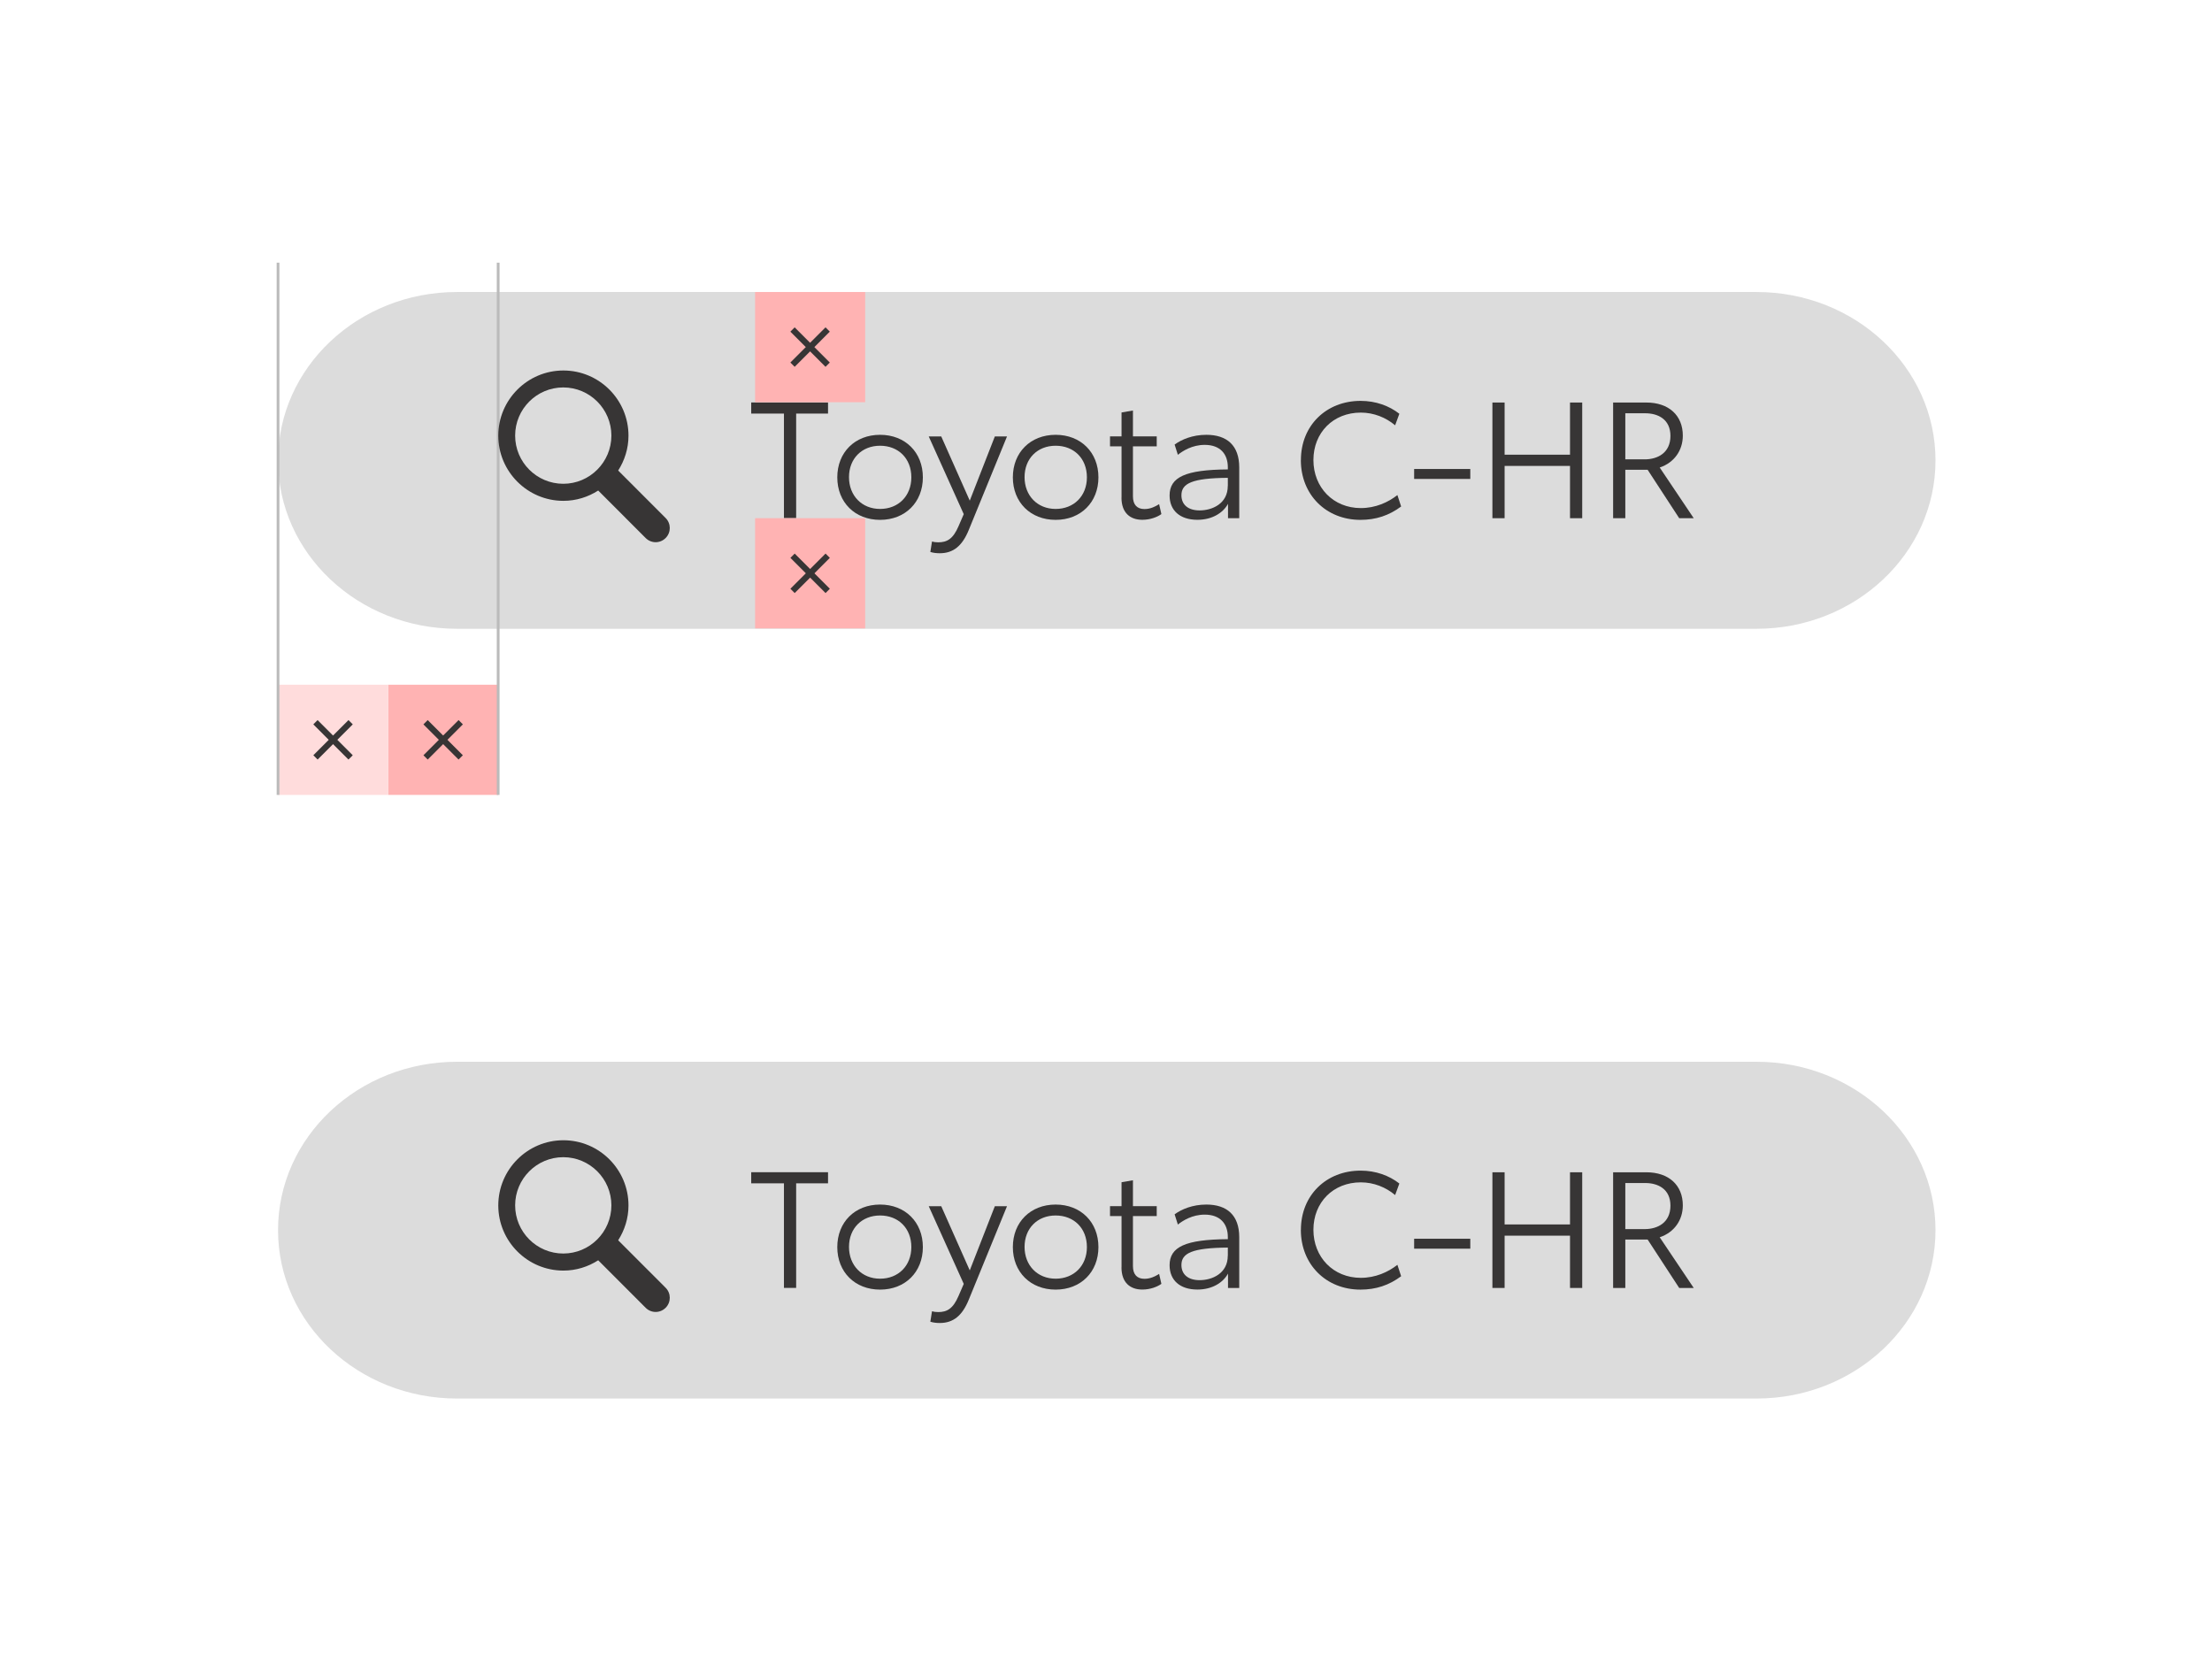 <svg width="800" height="600" viewBox="0 0 800 600" fill="none" xmlns="http://www.w3.org/2000/svg">
<g clip-path="url(#clip0_70_35)">
<path d="M165.27 105.609C129.532 105.609 100.555 132.863 100.555 166.509C100.555 200.155 129.532 227.409 165.27 227.409H635.285C671.024 227.409 700 200.133 700 166.509C700 132.885 671.024 105.609 635.285 105.609H165.27Z" fill="#DCDCDC"/>
<path d="M299.467 149.575H287.938V187.393H283.527V149.575H271.688V145.558H299.467V149.575Z" fill="#373535"/>
<path d="M302.816 172.634C302.816 163.624 309.179 157.254 318.291 157.254C327.403 157.254 333.766 163.624 333.766 172.634C333.766 181.645 327.403 188.015 318.291 188.015C309.179 188.015 302.816 181.645 302.816 172.634ZM329.598 172.634C329.598 165.799 324.898 161.205 318.291 161.205C311.685 161.205 307.051 165.865 307.051 172.568C307.051 179.27 311.707 184.064 318.291 184.064C324.876 184.064 329.598 179.404 329.598 172.634Z" fill="#373535"/>
<path d="M364.206 157.831L350.372 191.655C348.022 197.425 344.785 200.088 339.885 200.088C338.777 200.088 337.579 199.977 336.471 199.622L337.07 195.849C337.713 196.027 338.422 196.138 339.309 196.138C342.479 196.138 344.674 194.962 346.669 190.301L348.554 185.951L335.895 157.853H340.417L350.727 181.068L359.794 157.853H364.206V157.831Z" fill="#373535"/>
<path d="M366.312 172.634C366.312 163.624 372.675 157.254 381.787 157.254C390.9 157.254 397.263 163.624 397.263 172.634C397.263 181.645 390.9 188.015 381.787 188.015C372.675 188.015 366.312 181.645 366.312 172.634ZM393.094 172.634C393.094 165.799 388.394 161.205 381.787 161.205C375.181 161.205 370.547 165.865 370.547 172.568C370.547 179.27 375.203 184.064 381.787 184.064C388.372 184.064 393.094 179.404 393.094 172.634Z" fill="#373535"/>
<path d="M405.621 179.981V161.427H401.453V157.831H405.621V149.175L409.745 148.465V157.831H418.347V161.427H409.745V179.515C409.745 182.577 411.275 184.109 413.913 184.109C416.152 184.109 417.97 183.11 419.212 182.333L420.032 185.929C418.569 186.994 416.019 187.993 413.137 187.993C408.659 187.993 405.599 185.396 405.599 179.981H405.621Z" fill="#373535"/>
<path d="M448.186 169.039V187.416H444.128V182.222C442.31 185.529 438.364 187.993 433.065 187.993C426.702 187.993 423 184.575 423 179.204C423 172.546 428.72 169.882 444.062 169.771V169.017C444.062 164.134 441.246 160.894 435.704 160.894C431.181 160.894 427.767 163.069 425.993 164.489L424.818 160.783C427.301 158.963 431.292 157.254 436.302 157.254C443.774 157.254 448.186 161.138 448.186 169.039ZM444.062 175.764V172.812C431.181 172.923 427.279 174.809 427.279 179.115C427.279 182.422 429.585 184.597 433.864 184.597C438.386 184.597 444.04 182.178 444.04 175.764H444.062Z" fill="#373535"/>
<path d="M470.491 166.376C470.491 153.881 479.67 144.981 492.085 144.981C497.561 144.981 502.394 146.756 506.097 149.642L504.567 153.814C501.219 150.995 496.852 149.22 492.151 149.22C482.153 149.22 475.014 156.477 475.014 166.376C475.014 176.274 482.197 183.754 492.151 183.754C497.45 183.754 502.04 181.69 505.387 179.049L506.74 183.177C502.394 186.417 497.672 188.015 492.018 188.015C479.603 188.015 470.469 178.938 470.469 166.398L470.491 166.376Z" fill="#373535"/>
<path d="M511.441 169.616H531.75V173.212H511.441V169.616Z" fill="#373535"/>
<path d="M572.23 145.58V187.416H567.818V168.506H544.162V187.416H539.75V145.58H544.162V164.445H567.818V145.58H572.23Z" fill="#373535"/>
<path d="M607.306 187.416L595.888 169.905H587.818V187.416H583.406V145.58H595.423C603.537 145.58 608.614 150.241 608.614 157.543C608.614 162.914 605.488 167.33 600.256 169.083L612.56 187.416H607.328H607.306ZM604.136 157.654C604.136 151.639 599.657 149.464 595.001 149.464H587.818V166.132H594.824C599.524 166.132 604.136 163.779 604.136 157.654Z" fill="#373535"/>
<path d="M312.904 105.609H273.086V145.469H312.904V105.609Z" fill="#FFB3B3"/>
<path d="M300.112 131.118L287.398 118.39L285.846 119.944L298.56 132.671L300.112 131.118Z" fill="#373535"/>
<path d="M287.399 132.666L300.113 119.938L298.561 118.385L285.847 131.112L287.399 132.666Z" fill="#373535"/>
<path d="M312.904 187.416H273.086V227.276H312.904V187.416Z" fill="#FFB3B3"/>
<path d="M300.128 212.933L287.414 200.206L285.862 201.76L298.576 214.487L300.128 212.933Z" fill="#373535"/>
<path d="M287.411 214.486L300.125 201.759L298.573 200.205L285.859 212.932L287.411 214.486Z" fill="#373535"/>
<path d="M180.189 247.628H140.371V287.488H180.189V247.628Z" fill="#FFB3B3"/>
<path d="M167.398 273.153L154.684 260.426L153.132 261.98L165.846 274.707L167.398 273.153Z" fill="#373535"/>
<path d="M154.692 274.702L167.406 261.975L165.854 260.421L153.14 273.149L154.692 274.702Z" fill="#373535"/>
<path d="M140.373 247.628H100.555V287.488H140.373V247.628Z" fill="#FFDCDC"/>
<path d="M127.577 273.154L114.863 260.427L113.311 261.98L126.025 274.708L127.577 273.154Z" fill="#373535"/>
<path d="M114.872 274.703L127.586 261.976L126.034 260.422L113.32 273.149L114.872 274.703Z" fill="#373535"/>
<path d="M180.168 287.488V95" stroke="#BBBBBB" stroke-miterlimit="10"/>
<path d="M100.555 287.488V95" stroke="#BBBBBB" stroke-miterlimit="10"/>
<path d="M186.308 157.543C186.308 147.933 194.112 140.12 203.712 140.12C213.311 140.12 221.115 147.933 221.115 157.543C221.115 167.153 213.311 174.965 203.712 174.965C194.112 174.965 186.308 167.153 186.308 157.543ZM240.736 187.349L223.576 170.171C225.904 166.509 227.301 162.203 227.301 157.565C227.301 144.559 216.726 133.995 203.756 133.995C190.786 133.995 180.211 144.559 180.211 157.565C180.211 170.57 190.786 181.135 203.756 181.135C208.412 181.135 212.713 179.737 216.349 177.406L233.509 194.584C234.506 195.583 235.815 196.094 237.123 196.094C238.431 196.094 239.739 195.583 240.736 194.584C242.732 192.587 242.732 189.347 240.736 187.349Z" fill="#373535"/>
</g>
<path d="M165.27 384C129.532 384 100.555 411.254 100.555 444.9C100.555 478.546 129.532 505.8 165.27 505.8H635.285C671.024 505.8 700 478.524 700 444.9C700 411.276 671.024 384 635.285 384H165.27Z" fill="#DCDCDC"/>
<path d="M299.467 427.966H287.938V465.785H283.527V427.966H271.688V423.949H299.467V427.966Z" fill="#373535"/>
<path d="M302.816 451.026C302.816 442.015 309.179 435.645 318.291 435.645C327.403 435.645 333.766 442.015 333.766 451.026C333.766 460.037 327.403 466.406 318.291 466.406C309.179 466.406 302.816 460.037 302.816 451.026ZM329.598 451.026C329.598 444.19 324.898 439.596 318.291 439.596C311.685 439.596 307.051 444.257 307.051 450.959C307.051 457.662 311.707 462.456 318.291 462.456C324.876 462.456 329.598 457.795 329.598 451.026Z" fill="#373535"/>
<path d="M364.206 436.222L350.372 470.046C348.022 475.816 344.785 478.48 339.885 478.48C338.777 478.48 337.579 478.369 336.471 478.014L337.07 474.241C337.713 474.418 338.422 474.529 339.309 474.529C342.479 474.529 344.674 473.353 346.669 468.692L348.554 464.342L335.895 436.245H340.417L350.727 459.459L359.794 436.245H364.206V436.222Z" fill="#373535"/>
<path d="M366.312 451.026C366.312 442.015 372.675 435.645 381.787 435.645C390.9 435.645 397.263 442.015 397.263 451.026C397.263 460.037 390.9 466.406 381.787 466.406C372.675 466.406 366.312 460.037 366.312 451.026ZM393.094 451.026C393.094 444.19 388.394 439.596 381.787 439.596C375.181 439.596 370.547 444.257 370.547 450.959C370.547 457.662 375.203 462.456 381.787 462.456C388.372 462.456 393.094 457.795 393.094 451.026Z" fill="#373535"/>
<path d="M405.621 458.372V439.818H401.453V436.222H405.621V427.567L409.745 426.857V436.222H418.347V439.818H409.745V457.906C409.745 460.969 411.275 462.5 413.913 462.5C416.152 462.5 417.97 461.501 419.212 460.725L420.032 464.32C418.569 465.385 416.019 466.384 413.137 466.384C408.659 466.384 405.599 463.787 405.599 458.372H405.621Z" fill="#373535"/>
<path d="M448.186 447.43V465.807H444.128V460.614C442.31 463.92 438.364 466.384 433.065 466.384C426.702 466.384 423 462.966 423 457.595C423 450.937 428.72 448.274 444.062 448.163V447.408C444.062 442.526 441.246 439.285 435.704 439.285C431.181 439.285 427.767 441.46 425.993 442.881L424.818 439.174C427.301 437.354 431.292 435.645 436.302 435.645C443.774 435.645 448.186 439.529 448.186 447.43ZM444.062 454.155V451.203C431.181 451.314 427.279 453.201 427.279 457.506C427.279 460.813 429.585 462.988 433.864 462.988C438.386 462.988 444.04 460.569 444.04 454.155H444.062Z" fill="#373535"/>
<path d="M470.491 444.767C470.491 432.272 479.67 423.372 492.085 423.372C497.561 423.372 502.394 425.148 506.097 428.033L504.567 432.205C501.219 429.387 496.852 427.611 492.151 427.611C482.153 427.611 475.014 434.869 475.014 444.767C475.014 454.666 482.197 462.145 492.151 462.145C497.45 462.145 502.04 460.081 505.387 457.44L506.74 461.568C502.394 464.808 497.672 466.406 492.018 466.406C479.603 466.406 470.469 457.329 470.469 444.789L470.491 444.767Z" fill="#373535"/>
<path d="M511.441 448.007H531.75V451.603H511.441V448.007Z" fill="#373535"/>
<path d="M572.23 423.971V465.807H567.818V446.898H544.162V465.807H539.75V423.971H544.162V442.836H567.818V423.971H572.23Z" fill="#373535"/>
<path d="M607.306 465.807L595.888 448.296H587.818V465.807H583.406V423.971H595.423C603.537 423.971 608.614 428.632 608.614 435.934C608.614 441.305 605.488 445.721 600.256 447.475L612.56 465.807H607.328H607.306ZM604.136 436.045C604.136 430.03 599.657 427.855 595.001 427.855H587.818V444.523H594.824C599.524 444.523 604.136 442.17 604.136 436.045Z" fill="#373535"/>
<path d="M186.308 435.934C186.308 426.324 194.112 418.512 203.712 418.512C213.311 418.512 221.115 426.324 221.115 435.934C221.115 445.544 213.311 453.356 203.712 453.356C194.112 453.356 186.308 445.544 186.308 435.934ZM240.736 465.74L223.576 448.562C225.904 444.9 227.301 440.595 227.301 435.956C227.301 422.95 216.726 412.386 203.756 412.386C190.786 412.386 180.211 422.95 180.211 435.956C180.211 448.962 190.786 459.526 203.756 459.526C208.412 459.526 212.713 458.128 216.349 455.798L233.509 472.976C234.506 473.974 235.815 474.485 237.123 474.485C238.431 474.485 239.739 473.974 240.736 472.976C242.732 470.978 242.732 467.738 240.736 465.74Z" fill="#373535"/>
<defs>
<clipPath id="clip0_70_35">
<rect width="600" height="192.488" fill="white" transform="translate(100 95)"/>
</clipPath>
</defs>
</svg>
